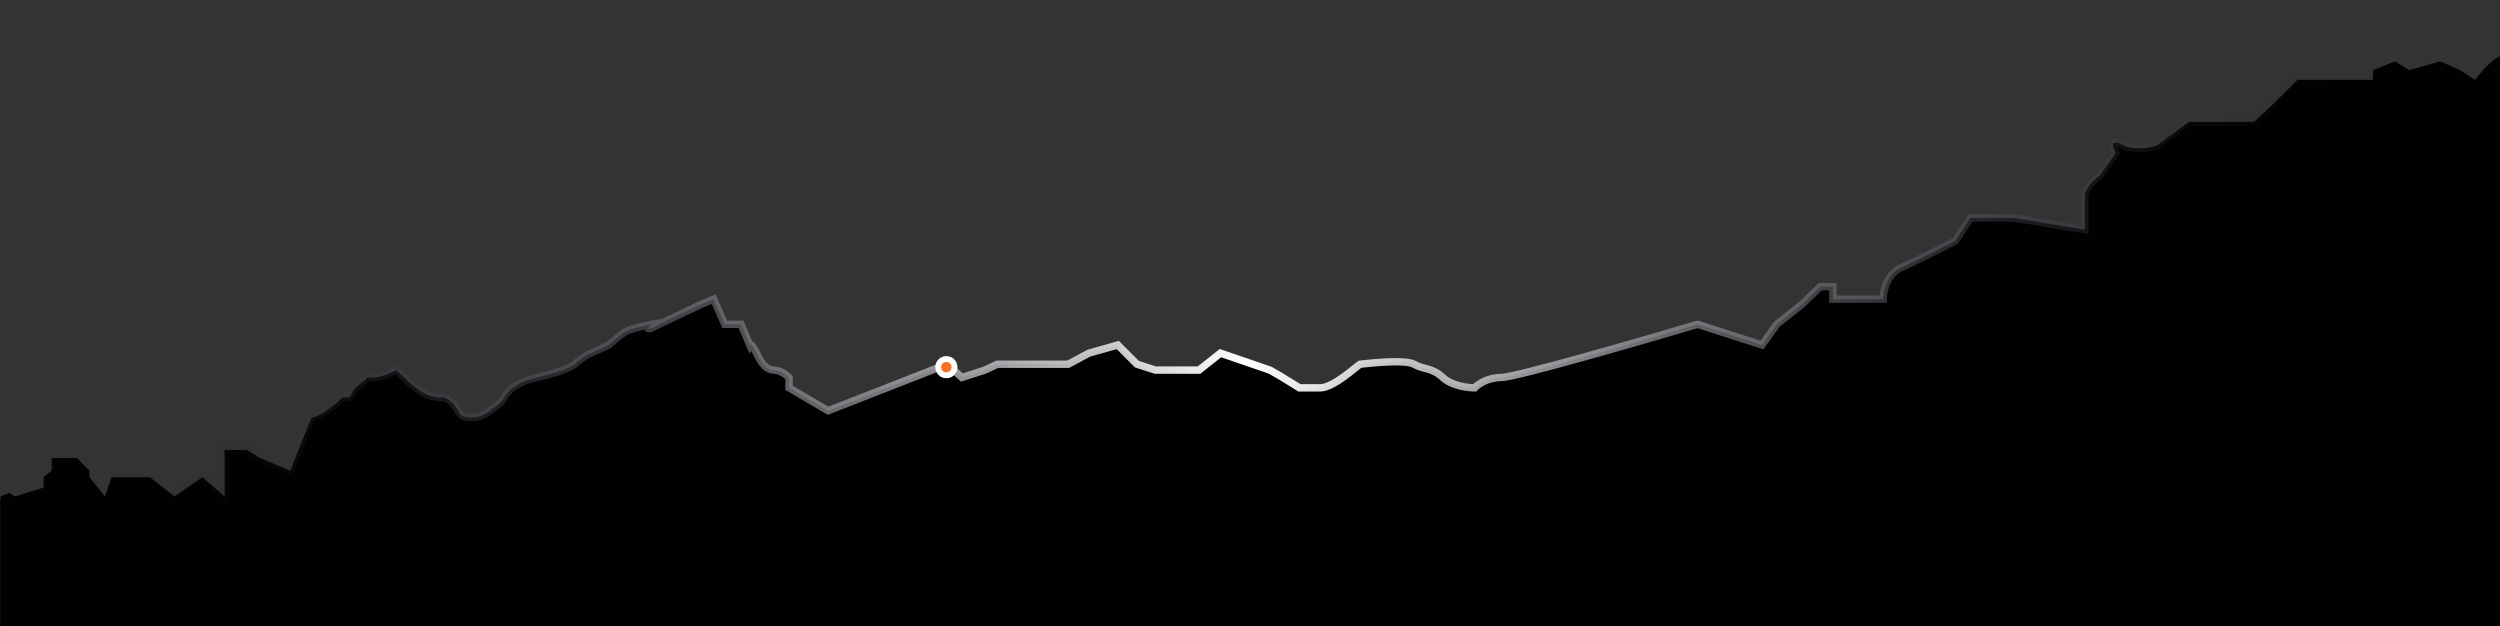 <svg xmlns="http://www.w3.org/2000/svg" width="1692" height="424" viewBox="0 0 1692 424" fill="none"><rect x="0" y="0" width="1692" height="424" fill="#333333" stroke="none"/><mask id="mask0_522_2001" style="mask-type:alpha" maskUnits="userSpaceOnUse" x="0" y="0" width="1692" height="424"><rect width="1692" height="424" fill="#D9D9D9"></rect></mask><g mask="url(#mask0_522_2001)"><path d="M118 336L137 323L152 336V323V304.5H167L176 310L196.5 318.5L204 299.5L211 282.5C216.2 282.5 227.167 273.5 232 269H236.5L240.5 262.5L249 255.5H254C257.115 255.5 264.589 252.341 268.212 250.636C267.655 250.019 268.004 250.169 268.5 250.5C268.407 250.544 268.311 250.59 268.212 250.636C268.778 251.262 270.276 252.679 273.5 255.5C287 269 294.5 269 299 269C303.5 269 307.5 273.5 310 278C312.5 282.5 314 282.5 320.5 282.5C327 282.5 333 277 338 273C343 269 342 260.5 363.5 255.5C380.7 251.5 387.667 247.833 389 246.5C390.667 244.833 395.2 241 400 239C404.8 237 410 234.5 412 233.5C414 231.667 418.9 227.4 422.5 225C426.1 222.6 436.333 220.333 441 219.5C438.5 221.833 436 225.1 446 219.5C462.8 211.5 472 207.167 474.5 206L483 202.5L490.5 219.5H501.5L507.5 233.5C507.833 232.833 509.2 233 512 239C515.5 246.5 519 250.5 524 250.5C528 250.5 532.333 253.833 534 255.5V262.5L560.5 278L641 246.5L651 255.5L666.5 250.5L675 246.5H697.5H723L737 239L756.5 233.5L769.5 246.5L782 250.5H811.5L826 239L859.5 250.5L866.5 254.5L879.5 262.5H893.5C903.5 262 920.5 246.5 920.5 246.5C920.5 246.5 951.4 243.3 957 246.5C964 250.5 969 248.5 976.5 255.5C982.5 261.1 993.333 262.5 998 262.5C1000.17 260.167 1006.8 255.5 1016 255.5C1025.2 255.5 1108.5 231.5 1149 219.5L1192.5 233.5L1202.5 219.5L1219.5 206L1232 194H1240.5V202.5H1254.5H1274.5C1274.5 197.167 1277 185.4 1287 181C1297 176.6 1315.5 167.167 1323.5 163L1333.5 147.5H1354.5H1363L1411 155.5V133C1411 127.4 1417.67 121.333 1421 119L1432 103.5C1429.83 99.833 1427.7 93.6 1436.5 98C1445.3 102.4 1456.17 99.833 1460.5 98L1481.5 82.5H1493H1511H1525.5L1539.5 69.5L1555 54H1566H1574.5H1606V47.5L1621 41.5L1630.5 47.5L1651.5 41.5L1665 47.5L1675 54C1675.17 53.833 1676.5 52.3 1680.5 47.5C1685.5 41.5 1695 35 1700 35C1705 35 1712 48 1718.5 41.5C1725 35 1730.5 40 1734.5 35C1738.5 30 1744.5 26 1752 25C1758 24.2 1766.17 24.666 1769.5 25H1779.5H1796.5L1810.5 15.5V426.5L-121 428V366H-109H-96.5C-91 364.667 -79.4 361.3 -77 358.5C-74 355 -63 349.5 -54.5 339.5C-49.7 335.1 -41.5 337.667 -38 339.5H-29.5H-20C-16.667 340.333 -8.7 341.5 -3.5 339.5C1.7 337.5 1 336.333 0 336L6.5 333.5L10 336L29.5 330V323L35 318.5V310H41H52L60.5 318.5V323L71 336L75.5 323H101.5L118 336Z" fill="#010101"></path><path d="M118 336L137 323L152 336V323V304.5H167L176 310L196.5 318.5L204 299.5L211 282.5C216.2 282.5 227.167 273.5 232 269H236.5L240.5 262.5L249 255.5C249.333 255.5 250.8 255.5 254 255.5C257.2 255.5 265 252.167 268.5 250.5C267.5 249.833 267.1 249.9 273.5 255.5C287 269 294.5 269 299 269C303.5 269 307.5 273.5 310 278C312.5 282.5 314 282.5 320.5 282.5C327 282.5 333 277 338 273C343 269 342 260.5 363.5 255.5C380.7 251.5 387.667 247.833 389 246.5C390.667 244.834 395.2 241 400 239C404.8 237 410 234.5 412 233.5C414 231.667 418.9 227.4 422.5 225C426.1 222.6 436.333 220.334 441 219.5C438.5 221.834 436 225.1 446 219.5C462.8 211.5 472 207.167 474.5 206L483 202.5L490.5 219.5H501.5L507.5 233.5C507.833 232.834 509.2 233 512 239C515.5 246.5 519 250.5 524 250.5C528 250.5 532.333 253.833 534 255.5V262.5L560.5 278L641 246.5L651 255.5L666.5 250.5L675 246.5H697.5H723L737 239L756.5 233.5L769.5 246.5L782 250.5H811.5L826 239L859.5 250.5L866.5 254.5L879.5 262.5C879.5 262.5 882.3 262.5 893.5 262.5C902.5 262.5 918 248 920.5 246.5C929.5 245.5 951.4 243.3 957 246.5C964 250.5 969 248.5 976.5 255.5C982.5 261.1 993.333 262.5 998 262.5C1000.17 260.167 1006.8 255.5 1016 255.5C1025.2 255.5 1108.5 231.5 1149 219.5L1192.5 233.5L1202.5 219.5L1219.5 206L1232 194H1240.5V202.5C1242.83 202.5 1248.9 202.5 1254.5 202.5C1260.1 202.5 1270.17 202.5 1274.5 202.5C1274.5 197.167 1277 185.4 1287 181C1297 176.6 1315.5 167.167 1323.5 163L1333.5 147.5H1354.5H1363L1411 155.5C1411 150.334 1411 138.6 1411 133C1411 127.4 1417.67 121.334 1421 119L1432 103.5C1429.83 99.834 1427.7 93.6 1436.5 98C1445.3 102.4 1456.17 99.834 1460.5 98L1481.5 82.5H1493H1511H1525.5L1539.5 69.5L1555 54H1566H1574.5" stroke="url(#paint0_linear_522_2001)" stroke-width="5"></path></g><circle cx="640.5" cy="248.5" r="7.5" fill="white"></circle><circle cx="640.5" cy="248.5" r="3.5" fill="#F97120"></circle><defs><linearGradient id="paint0_linear_522_2001" x1="1593.29" y1="336.019" x2="97.905" y2="335.992" gradientUnits="userSpaceOnUse"><stop stop-color="#0E1624" stop-opacity="0"></stop><stop offset="0.501" stop-color="white"></stop><stop offset="1" stop-color="#0E1624" stop-opacity="0"></stop></linearGradient></defs></svg>